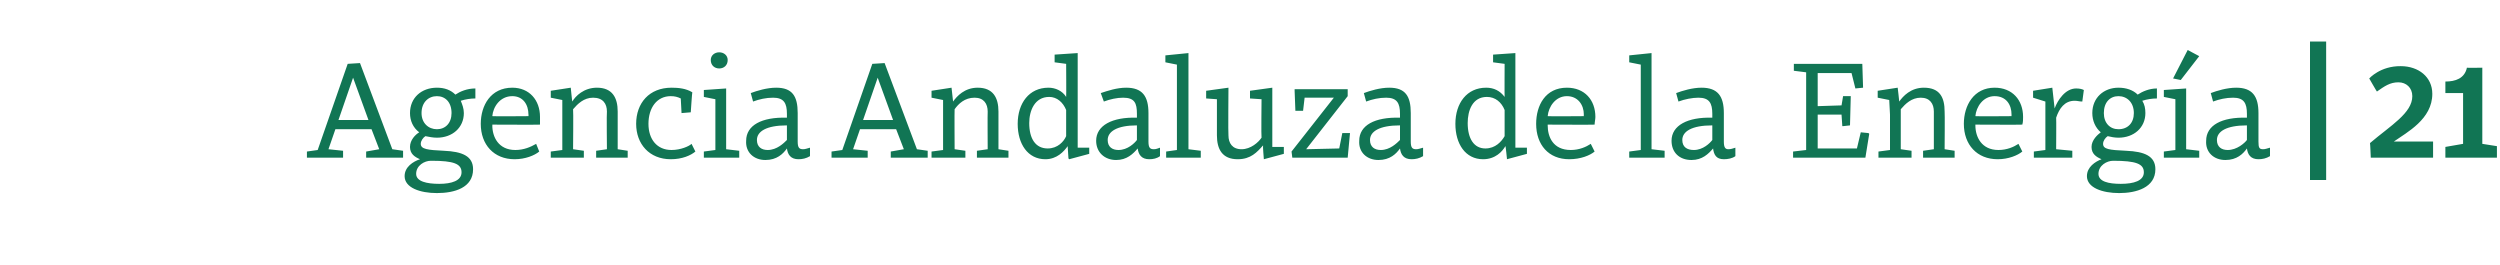 <?xml version="1.0" standalone="no"?><!DOCTYPE svg PUBLIC "-//W3C//DTD SVG 1.1//EN" "http://www.w3.org/Graphics/SVG/1.1/DTD/svg11.dtd"><svg xmlns="http://www.w3.org/2000/svg" version="1.1" width="325px" height="34.5px" viewBox="0 -7 325 34.5" style="top:-7px">  <desc>Agencia Andaluza de la Energ a | 21</desc>  <defs/>  <g id="Polygon65454">    <path d="M 47.6 12.7 L 49.3 12.4 L 48.3 9.8 L 43.6 9.8 L 42.7 12.4 L 44.6 12.6 L 44.6 13.5 L 39.9 13.5 L 39.9 12.7 L 41.3 12.5 L 45.2 1.3 L 46.8 1.2 L 51 12.4 L 52.4 12.6 L 52.4 13.5 L 47.6 13.5 L 47.6 12.7 Z M 44 8.6 L 47.9 8.6 L 45.9 3.1 L 45.9 3.1 L 44 8.6 Z M 52.6 15.9 C 52.6 14.7 53.7 14 54.6 13.7 C 53.9 13.4 53.3 13 53.3 12.1 C 53.3 11.2 54 10.5 54.5 10.2 C 53.7 9.6 53.3 8.7 53.3 7.7 C 53.3 5.7 54.8 4.4 56.8 4.4 C 57.8 4.4 58.6 4.7 59.2 5.3 C 59.8 4.9 60.7 4.5 61.8 4.5 C 61.8 4.5 61.8 5.8 61.8 5.8 C 61.2 5.8 60.5 5.9 59.9 6.1 C 60.1 6.6 60.3 7.1 60.3 7.7 C 60.3 9.6 58.8 10.9 56.8 10.9 C 56.3 10.9 55.8 10.8 55.3 10.7 C 55 10.9 54.7 11.3 54.7 11.7 C 54.7 12.4 55.6 12.5 57.7 12.6 C 60.1 12.7 61.5 13.3 61.5 15 C 61.5 17.4 59.1 18.1 56.8 18.1 C 54.6 18.1 52.6 17.4 52.6 15.9 Z M 56 13.9 C 55.2 13.9 54.1 14.5 54.1 15.6 C 54.1 16.6 55.5 16.9 57.1 16.9 C 58.7 16.9 60 16.5 60 15.4 C 60 14.3 59 13.9 56.1 13.9 C 56.1 13.9 56 13.9 56 13.9 Z M 54.8 7.7 C 54.8 9 55.7 9.8 56.8 9.8 C 57.9 9.8 58.7 9 58.7 7.7 C 58.7 6.3 57.9 5.5 56.8 5.5 C 55.7 5.5 54.8 6.3 54.8 7.7 Z M 70.2 8.2 C 70.2 8.5 70.2 8.9 70.2 9.2 C 70.16 9.23 64 9.2 64 9.2 C 64 9.2 64.04 9.27 64 9.3 C 64 10.8 64.8 12.5 67 12.5 C 68.1 12.5 69 12.1 69.7 11.7 C 69.7 11.7 70.1 12.7 70.1 12.7 C 69.5 13.2 68.3 13.7 66.9 13.7 C 64.2 13.7 62.5 11.8 62.5 9.1 C 62.5 6.7 63.8 4.4 66.6 4.4 C 68.8 4.4 70.2 6 70.2 8.2 Z M 64 8.1 C 64.04 8.14 68.7 8.1 68.7 8.1 C 68.7 8.1 68.72 7.87 68.7 7.9 C 68.7 6.6 68 5.5 66.6 5.5 C 65 5.5 64.1 6.9 64 8.1 Z M 71.6 5.7 L 71.6 4.8 L 74.2 4.4 C 74.2 4.4 74.37 6.17 74.4 6.2 C 74.8 5.5 75.9 4.4 77.6 4.4 C 79.6 4.4 80.3 5.7 80.3 7.5 C 80.29 7.52 80.3 12.4 80.3 12.4 L 81.6 12.6 L 81.6 13.5 L 77.5 13.5 L 77.5 12.6 L 78.9 12.4 C 78.9 12.4 78.85 7.52 78.9 7.5 C 78.9 6.5 78.4 5.7 77.1 5.7 C 75.9 5.7 75.1 6.5 74.5 7.2 C 74.55 7.22 74.5 12.4 74.5 12.4 L 75.9 12.6 L 75.9 13.5 L 71.6 13.5 L 71.6 12.7 L 73.1 12.5 L 73.1 7.9 L 73.1 6 L 71.6 5.7 Z M 90 5 C 89.97 5.02 89.8 7.6 89.8 7.6 L 88.6 7.7 C 88.6 7.7 88.5 5.8 88.5 5.8 C 88.1 5.6 87.7 5.5 87.2 5.5 C 85.4 5.5 84.3 7 84.3 9.1 C 84.3 11.1 85.4 12.5 87.3 12.5 C 88.5 12.5 89.6 12 89.9 11.7 C 89.9 11.7 90.4 12.7 90.4 12.7 C 89.8 13.2 88.7 13.7 87.2 13.7 C 84.4 13.7 82.7 11.7 82.7 9.1 C 82.7 6.4 84.4 4.4 87.3 4.4 C 88.2 4.4 89.2 4.5 90 5 Z M 94.4 12.4 L 96.1 12.6 L 96.1 13.5 L 91.5 13.5 L 91.5 12.7 L 93 12.5 L 93 5.9 L 91.5 5.6 L 91.5 4.7 L 94.4 4.5 L 94.4 12.4 Z M 93.5 -0.2 C 94.1 -0.2 94.6 0.2 94.6 0.8 C 94.6 1.5 94.1 1.9 93.5 1.9 C 92.9 1.9 92.4 1.5 92.4 0.8 C 92.4 0.2 92.9 -0.2 93.5 -0.2 Z M 103.7 7.7 C 103.7 7.7 103.7 11.4 103.7 11.4 C 103.7 12.2 103.9 12.4 104.4 12.4 C 104.7 12.4 104.9 12.3 105.3 12.2 C 105.3 12.2 105.3 13.3 105.3 13.3 C 104.8 13.6 104.3 13.7 103.8 13.7 C 102.8 13.7 102.4 13.1 102.3 12.3 C 101.8 13 101 13.8 99.5 13.8 C 98 13.8 96.9 12.8 97 11.3 C 97 9.3 99 8.2 102.3 8.3 C 102.3 8.3 102.3 7.8 102.3 7.8 C 102.3 6.4 101.9 5.7 100.5 5.7 C 99.6 5.7 98.7 5.9 97.9 6.2 C 97.9 6.2 97.6 5.1 97.6 5.1 C 98.4 4.8 99.7 4.4 100.9 4.4 C 103 4.4 103.7 5.5 103.7 7.7 Z M 102.3 9.3 C 99.6 9.3 98.4 10.1 98.4 11.2 C 98.4 12.1 99 12.5 99.8 12.5 C 101 12.5 101.9 11.6 102.3 11.2 C 102.3 11.2 102.3 9.3 102.3 9.3 Z M 115.8 12.7 L 117.5 12.4 L 116.5 9.8 L 111.8 9.8 L 110.9 12.4 L 112.8 12.6 L 112.8 13.5 L 108.1 13.5 L 108.1 12.7 L 109.5 12.5 L 113.4 1.3 L 115 1.2 L 119.2 12.4 L 120.6 12.6 L 120.6 13.5 L 115.8 13.5 L 115.8 12.7 Z M 112.2 8.6 L 116.1 8.6 L 114.1 3.1 L 114.1 3.1 L 112.2 8.6 Z M 121.1 5.7 L 121.1 4.8 L 123.7 4.4 C 123.7 4.4 123.89 6.17 123.9 6.2 C 124.4 5.5 125.4 4.4 127.1 4.4 C 129.1 4.4 129.8 5.7 129.8 7.5 C 129.81 7.52 129.8 12.4 129.8 12.4 L 131.1 12.6 L 131.1 13.5 L 127 13.5 L 127 12.6 L 128.4 12.4 C 128.4 12.4 128.37 7.52 128.4 7.5 C 128.4 6.5 127.9 5.7 126.7 5.7 C 125.4 5.7 124.6 6.5 124.1 7.2 C 124.07 7.22 124.1 12.4 124.1 12.4 L 125.5 12.6 L 125.5 13.5 L 121.1 13.5 L 121.1 12.7 L 122.6 12.5 L 122.6 7.9 L 122.6 6 L 121.1 5.7 Z M 138.6 5.6 C 138.63 5.62 138.6 1.3 138.6 1.3 L 137.1 1.1 L 137.1 0.1 L 140.1 -0.1 L 140.1 12.2 L 141.6 12.2 L 141.6 13 L 139 13.7 L 138.9 13.6 C 138.9 13.6 138.79 11.95 138.8 12 C 138.3 12.7 137.4 13.7 135.9 13.7 C 133.6 13.7 132.3 11.7 132.3 9.1 C 132.3 6.4 133.8 4.4 136.3 4.4 C 137.2 4.4 138.1 4.8 138.6 5.6 Z M 133.8 9 C 133.8 11 134.6 12.3 136.2 12.3 C 137.5 12.3 138.3 11.4 138.6 10.7 C 138.6 10.7 138.6 7.3 138.6 7.3 C 138.2 6.3 137.4 5.6 136.4 5.6 C 134.5 5.6 133.8 7.4 133.8 9 Z M 149.3 7.7 C 149.3 7.7 149.3 11.4 149.3 11.4 C 149.3 12.2 149.5 12.4 150 12.4 C 150.3 12.4 150.5 12.3 150.8 12.2 C 150.8 12.2 150.8 13.3 150.8 13.3 C 150.4 13.6 149.9 13.7 149.4 13.7 C 148.4 13.7 148 13.1 147.9 12.3 C 147.3 13 146.5 13.8 145.1 13.8 C 143.6 13.8 142.5 12.8 142.5 11.3 C 142.5 9.3 144.6 8.2 147.8 8.3 C 147.8 8.3 147.8 7.8 147.8 7.8 C 147.8 6.4 147.5 5.7 146 5.7 C 145.2 5.7 144.3 5.9 143.5 6.2 C 143.5 6.2 143.1 5.1 143.1 5.1 C 144 4.8 145.2 4.4 146.4 4.4 C 148.5 4.4 149.3 5.5 149.3 7.7 Z M 147.8 9.3 C 145.2 9.3 144 10.1 144 11.2 C 144 12.1 144.6 12.5 145.4 12.5 C 146.6 12.5 147.5 11.6 147.8 11.2 C 147.8 11.2 147.8 9.3 147.8 9.3 Z M 154.5 12.4 L 156.1 12.6 L 156.1 13.5 L 151.6 13.5 L 151.6 12.7 L 153 12.5 L 153 1.4 L 151.5 1.1 L 151.5 0.2 L 154.5 -0.1 L 154.5 12.4 Z M 164.3 13.7 C 164.3 13.7 164.15 11.93 164.2 11.9 C 163.4 12.8 162.6 13.7 160.9 13.7 C 158.9 13.7 158.2 12.4 158.2 10.6 C 158.21 10.57 158.2 5.9 158.2 5.9 L 156.8 5.8 L 156.8 4.8 L 159.7 4.4 C 159.7 4.4 159.65 10.57 159.7 10.6 C 159.7 11.6 160.2 12.4 161.4 12.4 C 162.6 12.4 163.6 11.5 164 10.9 C 163.95 10.85 164 5.9 164 5.9 L 162.5 5.8 L 162.5 4.8 L 165.4 4.4 L 165.4 12.1 L 166.9 12.1 L 166.9 13 L 164.3 13.7 Z M 169.6 5.7 L 169.4 7.4 L 168.4 7.4 L 168.3 4.8 L 168.3 4.6 L 175.2 4.6 L 175.2 5.5 L 169.8 12.4 L 174.1 12.3 L 174.5 10.3 L 175.5 10.3 L 175.2 13.5 L 168 13.5 L 167.9 12.7 L 173.4 5.7 L 169.6 5.7 Z M 183.4 7.7 C 183.4 7.7 183.4 11.4 183.4 11.4 C 183.4 12.2 183.6 12.4 184.1 12.4 C 184.4 12.4 184.6 12.3 185 12.2 C 185 12.2 185 13.3 185 13.3 C 184.5 13.6 184 13.7 183.5 13.7 C 182.5 13.7 182.1 13.1 182 12.3 C 181.5 13 180.7 13.8 179.2 13.8 C 177.7 13.8 176.6 12.8 176.7 11.3 C 176.7 9.3 178.7 8.2 182 8.3 C 182 8.3 182 7.8 182 7.8 C 182 6.4 181.6 5.7 180.2 5.7 C 179.3 5.7 178.4 5.9 177.6 6.2 C 177.6 6.2 177.3 5.1 177.3 5.1 C 178.1 4.8 179.4 4.4 180.6 4.4 C 182.7 4.4 183.4 5.5 183.4 7.7 Z M 182 9.3 C 179.3 9.3 178.1 10.1 178.1 11.2 C 178.1 12.1 178.7 12.5 179.5 12.5 C 180.7 12.5 181.6 11.6 182 11.2 C 182 11.2 182 9.3 182 9.3 Z M 195.6 5.6 C 195.58 5.62 195.6 1.3 195.6 1.3 L 194.1 1.1 L 194.1 0.1 L 197 -0.1 L 197 12.2 L 198.5 12.2 L 198.5 13 L 195.9 13.7 L 195.9 13.6 C 195.9 13.6 195.74 11.95 195.7 12 C 195.3 12.7 194.4 13.7 192.8 13.7 C 190.5 13.7 189.2 11.7 189.2 9.1 C 189.2 6.4 190.7 4.4 193.2 4.4 C 194.2 4.4 195 4.8 195.6 5.6 Z M 190.8 9 C 190.8 11 191.6 12.3 193.1 12.3 C 194.4 12.3 195.2 11.4 195.6 10.7 C 195.6 10.7 195.6 7.3 195.6 7.3 C 195.2 6.3 194.4 5.6 193.3 5.6 C 191.4 5.6 190.8 7.4 190.8 9 Z M 207.4 8.2 C 207.4 8.5 207.3 8.9 207.3 9.2 C 207.31 9.23 201.2 9.2 201.2 9.2 C 201.2 9.2 201.19 9.27 201.2 9.3 C 201.2 10.8 201.9 12.5 204.2 12.5 C 205.3 12.5 206.2 12.1 206.8 11.7 C 206.8 11.7 207.3 12.7 207.3 12.7 C 206.7 13.2 205.5 13.7 204 13.7 C 201.3 13.7 199.7 11.8 199.7 9.1 C 199.7 6.7 200.9 4.4 203.7 4.4 C 206 4.4 207.4 6 207.4 8.2 Z M 201.2 8.1 C 201.19 8.14 205.9 8.1 205.9 8.1 C 205.9 8.1 205.87 7.87 205.9 7.9 C 205.9 6.6 205.1 5.5 203.7 5.5 C 202.2 5.5 201.3 6.9 201.2 8.1 Z M 214.7 12.4 L 216.4 12.6 L 216.4 13.5 L 211.8 13.5 L 211.8 12.7 L 213.3 12.5 L 213.3 1.4 L 211.8 1.1 L 211.8 0.2 L 214.7 -0.1 L 214.7 12.4 Z M 224.1 7.7 C 224.1 7.7 224.1 11.4 224.1 11.4 C 224.1 12.2 224.3 12.4 224.7 12.4 C 225 12.4 225.3 12.3 225.6 12.2 C 225.6 12.2 225.6 13.3 225.6 13.3 C 225.2 13.6 224.6 13.7 224.1 13.7 C 223.1 13.7 222.8 13.1 222.7 12.3 C 222.1 13 221.3 13.8 219.9 13.8 C 218.3 13.8 217.3 12.8 217.3 11.3 C 217.3 9.3 219.4 8.2 222.6 8.3 C 222.6 8.3 222.6 7.8 222.6 7.8 C 222.6 6.4 222.2 5.7 220.8 5.7 C 220 5.7 219 5.9 218.2 6.2 C 218.2 6.2 217.9 5.1 217.9 5.1 C 218.7 4.8 220 4.4 221.2 4.4 C 223.3 4.4 224.1 5.5 224.1 7.7 Z M 222.6 9.3 C 219.9 9.3 218.7 10.1 218.7 11.2 C 218.7 12.1 219.3 12.5 220.2 12.5 C 221.4 12.5 222.3 11.6 222.6 11.2 C 222.6 11.2 222.6 9.3 222.6 9.3 Z M 236.3 7.9 L 236.3 12.3 L 241.4 12.3 L 241.9 10.2 L 242.9 10.3 L 243 10.4 L 242.5 13.5 L 233.1 13.5 L 233.1 12.7 L 234.8 12.5 L 234.8 2.4 L 233.2 2.2 L 233.2 1.3 L 242.1 1.3 L 242.2 4.4 L 241.2 4.5 L 240.7 2.5 L 236.3 2.5 L 236.3 6.8 L 239.4 6.7 L 239.6 5.5 L 240.6 5.5 L 240.5 9.3 L 239.6 9.4 L 239.5 9.4 L 239.4 7.9 L 236.3 7.9 Z M 244.1 5.7 L 244.1 4.8 L 246.7 4.4 C 246.7 4.4 246.91 6.17 246.9 6.2 C 247.4 5.5 248.4 4.4 250.1 4.4 C 252.2 4.4 252.8 5.7 252.8 7.5 C 252.84 7.52 252.8 12.4 252.8 12.4 L 254.1 12.6 L 254.1 13.5 L 250 13.5 L 250 12.6 L 251.4 12.4 C 251.4 12.4 251.4 7.52 251.4 7.5 C 251.4 6.5 250.9 5.7 249.7 5.7 C 248.5 5.7 247.7 6.5 247.1 7.2 C 247.09 7.22 247.1 12.4 247.1 12.4 L 248.5 12.6 L 248.5 13.5 L 244.2 13.5 L 244.2 12.7 L 245.7 12.5 L 245.7 7.9 L 245.6 6 L 244.1 5.7 Z M 263 8.2 C 263 8.5 263 8.9 262.9 9.2 C 262.93 9.23 256.8 9.2 256.8 9.2 C 256.8 9.2 256.81 9.27 256.8 9.3 C 256.8 10.8 257.6 12.5 259.8 12.5 C 260.9 12.5 261.8 12.1 262.4 11.7 C 262.4 11.7 262.9 12.7 262.9 12.7 C 262.3 13.2 261.1 13.7 259.7 13.7 C 257 13.7 255.3 11.8 255.3 9.1 C 255.3 6.7 256.6 4.4 259.3 4.4 C 261.6 4.4 263 6 263 8.2 Z M 256.8 8.1 C 256.81 8.14 261.5 8.1 261.5 8.1 C 261.5 8.1 261.49 7.87 261.5 7.9 C 261.5 6.6 260.8 5.5 259.3 5.5 C 257.8 5.5 256.9 6.9 256.8 8.1 Z M 264.3 5.7 L 264.3 4.8 L 266.8 4.4 L 267.1 7.1 C 267.1 7.1 267.09 7.15 267.1 7.1 C 267.5 6 268.5 4.5 269.9 4.5 C 270.4 4.5 270.7 4.6 270.9 4.7 C 270.9 4.7 270.7 6.2 270.7 6.2 C 270.3 6.2 270.1 6.1 269.7 6.1 C 268.4 6.1 267.7 7.1 267.3 8.3 C 267.33 8.3 267.3 12.4 267.3 12.4 L 269.4 12.6 L 269.4 13.5 L 264.4 13.5 L 264.4 12.7 L 265.9 12.5 L 265.9 6.2 L 264.3 5.7 Z M 271.3 15.9 C 271.3 14.7 272.4 14 273.2 13.7 C 272.5 13.4 271.9 13 271.9 12.1 C 271.9 11.2 272.7 10.5 273.1 10.2 C 272.4 9.6 272 8.7 272 7.7 C 272 5.7 273.5 4.4 275.4 4.4 C 276.4 4.4 277.3 4.7 277.9 5.3 C 278.5 4.9 279.4 4.5 280.4 4.5 C 280.4 4.5 280.4 5.8 280.4 5.8 C 279.8 5.8 279.1 5.9 278.5 6.1 C 278.8 6.6 278.9 7.1 278.9 7.7 C 278.9 9.6 277.4 10.9 275.4 10.9 C 274.9 10.9 274.4 10.8 274 10.7 C 273.7 10.9 273.4 11.3 273.4 11.7 C 273.4 12.4 274.2 12.5 276.4 12.6 C 278.8 12.7 280.2 13.3 280.2 15 C 280.2 17.4 277.7 18.1 275.5 18.1 C 273.3 18.1 271.3 17.4 271.3 15.9 Z M 274.7 13.9 C 273.9 13.9 272.8 14.5 272.8 15.6 C 272.8 16.6 274.1 16.9 275.7 16.9 C 277.4 16.9 278.7 16.5 278.7 15.4 C 278.7 14.3 277.7 13.9 274.7 13.9 C 274.7 13.9 274.7 13.9 274.7 13.9 Z M 273.5 7.7 C 273.5 9 274.3 9.8 275.4 9.8 C 276.6 9.8 277.4 9 277.4 7.7 C 277.4 6.3 276.5 5.5 275.4 5.5 C 274.3 5.5 273.5 6.3 273.5 7.7 Z M 284.2 12.4 L 285.9 12.6 L 285.9 13.5 L 281.3 13.5 L 281.3 12.7 L 282.8 12.5 L 282.8 5.9 L 281.3 5.6 L 281.3 4.7 L 284.2 4.5 L 284.2 12.4 Z M 282.5 3.2 L 282.5 3.2 L 284.4 -0.5 L 285.9 0.3 L 283.5 3.4 L 282.5 3.2 Z M 293.6 7.7 C 293.6 7.7 293.6 11.4 293.6 11.4 C 293.6 12.2 293.7 12.4 294.2 12.4 C 294.5 12.4 294.7 12.3 295.1 12.2 C 295.1 12.2 295.1 13.3 295.1 13.3 C 294.6 13.6 294.1 13.7 293.6 13.7 C 292.6 13.7 292.2 13.1 292.1 12.3 C 291.6 13 290.8 13.8 289.3 13.8 C 287.8 13.8 286.7 12.8 286.8 11.3 C 286.8 9.3 288.8 8.2 292.1 8.3 C 292.1 8.3 292.1 7.8 292.1 7.8 C 292.1 6.4 291.7 5.7 290.3 5.7 C 289.4 5.7 288.5 5.9 287.7 6.2 C 287.7 6.2 287.4 5.1 287.4 5.1 C 288.2 4.8 289.5 4.4 290.7 4.4 C 292.8 4.4 293.6 5.5 293.6 7.7 Z M 292.1 9.3 C 289.4 9.3 288.2 10.1 288.2 11.2 C 288.2 12.1 288.8 12.5 289.6 12.5 C 290.8 12.5 291.8 11.6 292.1 11.2 C 292.1 11.2 292.1 9.3 292.1 9.3 Z M 302.4 -1.6 L 302.4 16.4 L 300.3 16.4 L 300.3 -1.6 L 302.4 -1.6 Z M 316.3 13.5 L 308.2 13.5 C 308.2 13.5 308.13 11.65 308.1 11.6 C 310.8 9.3 313.6 7.7 313.6 5.5 C 313.6 4.4 312.8 3.7 311.8 3.7 C 310.7 3.7 310 4.2 309 4.9 C 308.99 4.93 308 3.2 308 3.2 C 308 3.2 309.43 1.57 312.1 1.6 C 314.4 1.6 316.2 3 316.2 5.2 C 316.2 8.5 312.9 10.2 311.2 11.4 C 311.24 11.39 316.3 11.4 316.3 11.4 L 316.3 13.5 Z M 322.7 11.7 L 324.6 12 L 324.6 13.5 L 317.9 13.5 L 317.9 12.1 L 320.2 11.7 L 320.2 5.1 L 317.9 5.1 C 317.9 5.1 317.89 3.62 317.9 3.6 C 319.2 3.6 320.4 3.2 320.7 1.8 C 320.69 1.84 322.7 1.8 322.7 1.8 L 322.7 11.7 Z " stroke="none" fill="#117554"/>  </g></svg>